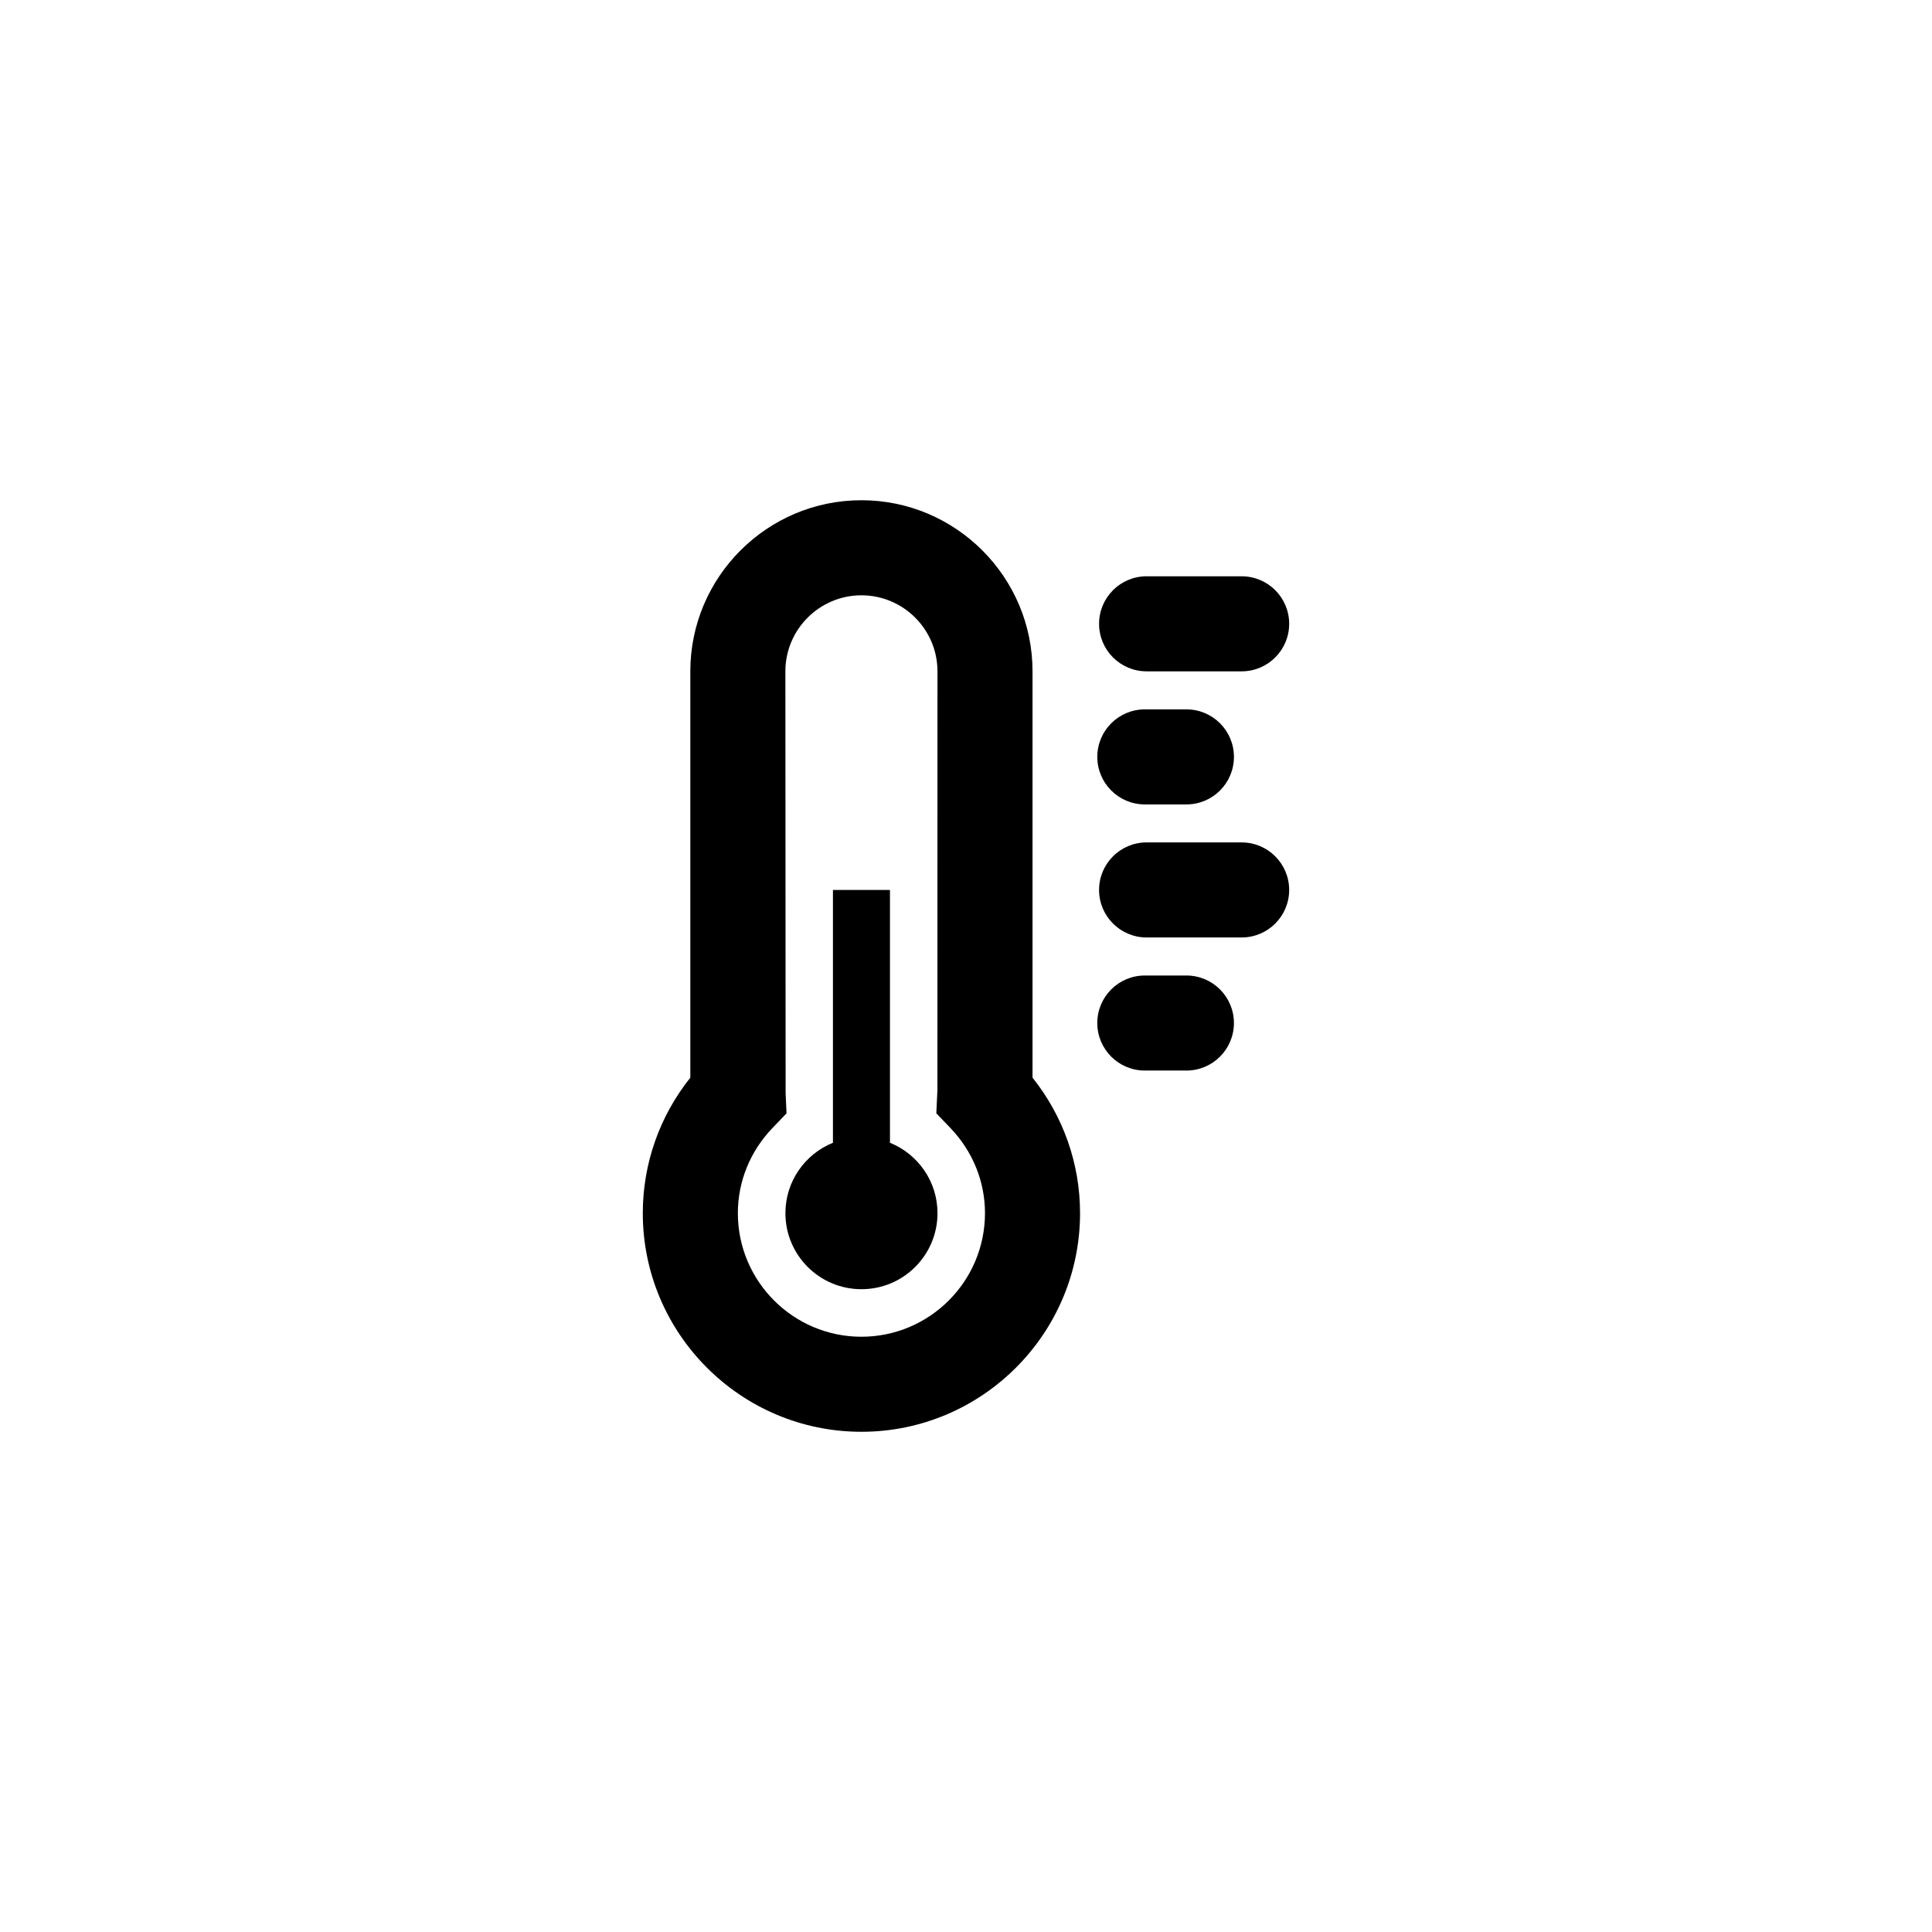 <?xml version="1.0" encoding="UTF-8"?>
<!-- Uploaded to: ICON Repo, www.iconrepo.com, Generator: ICON Repo Mixer Tools -->
<svg fill="#000000" width="800px" height="800px" version="1.1" viewBox="144 144 512 512" xmlns="http://www.w3.org/2000/svg">
 <g>
  <path d="m417.63 321.91c0-25-20.344-45.344-45.344-45.344s-45.344 20.344-45.344 45.344v107.68c-8.156 10.227-12.594 22.793-12.594 35.91 0 31.945 25.992 57.938 57.938 57.938 31.945 0.004 57.938-25.988 57.938-57.938 0-13.121-4.438-25.684-12.594-35.91zm-45.344 176.34c-18.055 0-32.746-14.691-32.746-32.746 0-8.395 3.254-16.402 9.16-22.562l3.738-3.894-0.242-5.394-0.062-111.74c0-11.113 9.039-20.152 20.152-20.152 11.113 0 20.152 9.039 20.152 20.152l-0.012 110.92-0.293 6.207 3.738 3.894c5.906 6.16 9.16 14.172 9.16 22.562 0 18.059-14.691 32.75-32.746 32.75z"/>
  <path d="m379.85 446.84v-66.988h-15.113v66.992c-7.379 2.992-12.594 10.207-12.594 18.656 0 11.129 9.023 20.152 20.152 20.152 11.129 0 20.152-9.023 20.152-20.152-0.004-8.457-5.219-15.664-12.598-18.66z"/>
  <path d="m458.41 402.52h-11.023c-6.957 0-12.594 5.637-12.594 12.594s5.637 12.594 12.594 12.594h11.023c6.957 0 12.594-5.637 12.594-12.594 0-6.953-5.637-12.594-12.594-12.594z"/>
  <path d="m473.05 367.25h-25.191c-6.957 0-12.594 5.637-12.594 12.594s5.637 12.594 12.594 12.594h25.191c6.957 0 12.594-5.637 12.594-12.594s-5.637-12.594-12.594-12.594z"/>
  <path d="m447.39 357.18h11.023c6.957 0 12.594-5.637 12.594-12.594s-5.637-12.594-12.594-12.594h-11.023c-6.957 0-12.594 5.637-12.594 12.594 0 6.953 5.637 12.594 12.594 12.594z"/>
  <path d="m447.86 321.91h25.191c6.957 0 12.594-5.637 12.594-12.594s-5.637-12.594-12.594-12.594h-25.191c-6.957 0-12.594 5.637-12.594 12.594s5.637 12.594 12.594 12.594z"/>
 </g>
</svg>